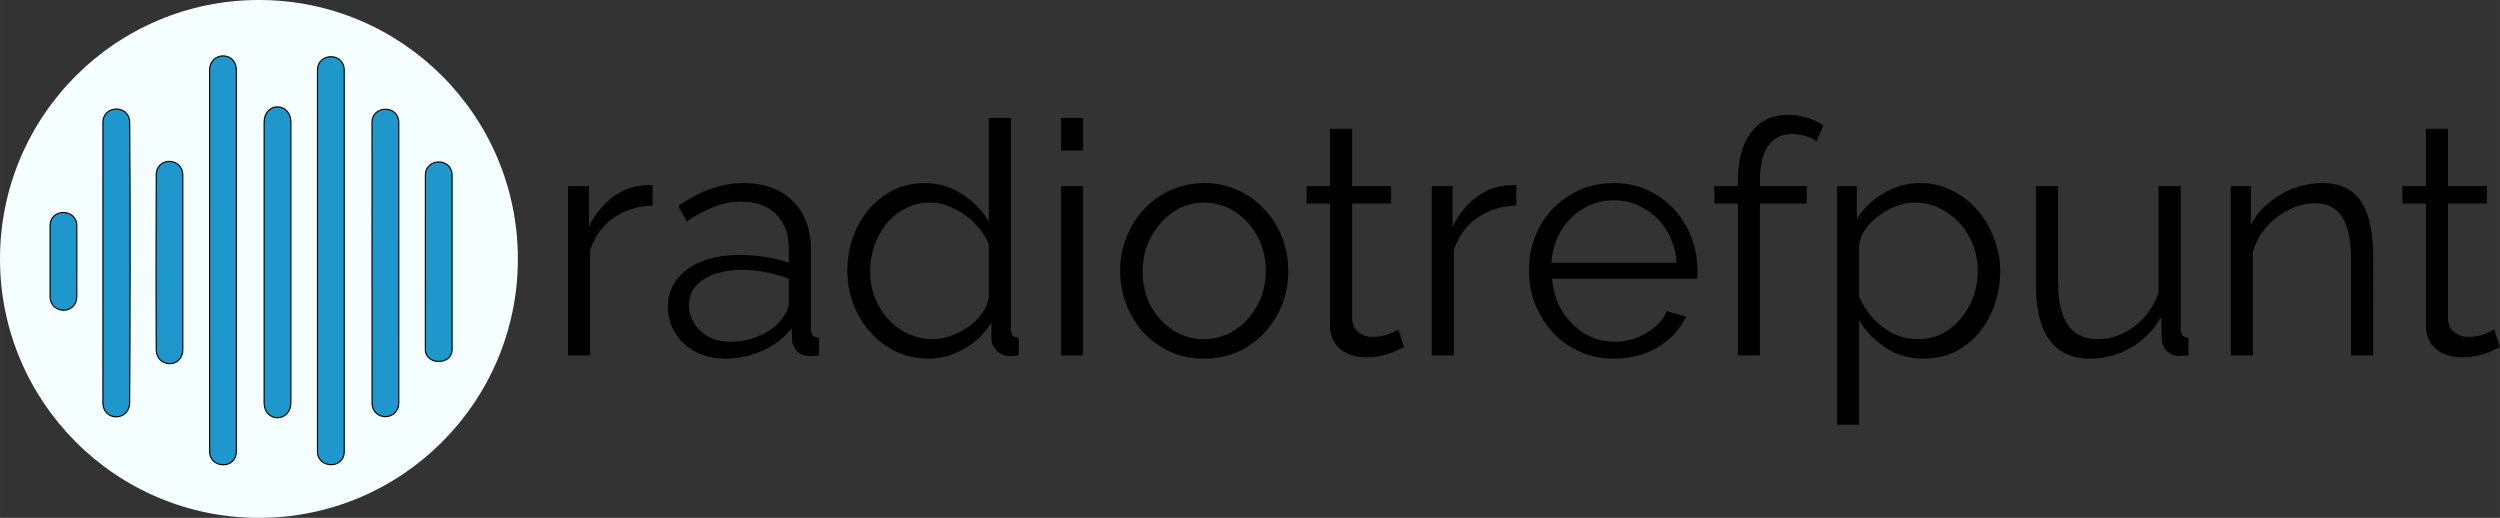 <?xml version="1.0" encoding="UTF-8"?>
<svg width="26.696in" height="5.53in" version="1.1" viewBox="0 0 1922.1 398.16" xmlns="http://www.w3.org/2000/svg">
 <rect x="0" y="0" width="1922.1" height="398.16" fill="#333333" stroke="none"/>
 <g transform="translate(-1.244 -1.623)">
  <circle cx="200.32" cy="200.7" r="199.08" fill="#f5ffff"/>
  <path d="m502.99 159.62q-17 0.5-30 9.5-12.75 9-18 24.75v81h-17v-130.25h16v31.25q6.75-13.75 17.75-22.25 11.25-8.5 23.75-9.5 2.5-0.25 4.25-0.25 2 0 3.25 0.25zm11.735 77.75q0-12.25 7-21 7-9 19.25-13.75 12.5-5 28.75-5 9.5 0 19.75 1.5t18.25 4.5v-11q0-16.5-9.75-26.25t-27-9.75q-10.5 0-20.75 4-10 3.75-21 11.25l-6.5-12q12.75-8.75 25-13 12.25-4.5 25-4.5 24 0 38 13.75t14 38v60.25q0 3.5 1.5 5.25 1.5 1.5 4.75 1.75v13.5q-2.75 0.25-4.75 0.5t-3 0q-6.25-0.25-9.5-4t-3.5-8l-0.25-9.5q-8.75 11.25-22.75 17.5-14 6-28.5 6-12.5 0-22.75-5.25-10-5.5-15.75-14.5-5.5-9.25-5.5-20.25zm87.25 10q2.75-3.5 4.25-6.75t1.5-5.75v-19q-8.5-3.25-17.75-5-9-1.75-18.25-1.75-18.25 0-29.5 7.25t-11.25 19.75q0 7.25 3.75 13.75 3.75 6.25 11 10.5 7.25 4 17 4 12.25 0 22.75-4.75 10.75-4.75 16.5-12.25zm50.75-37.25q0-18.5 7.5-33.75 7.75-15.5 21.25-24.75t30.75-9.25q16.25 0 29 8.75 13 8.5 20.25 20.75v-79.5h17v162q0 3.5 1.5 5.25 1.5 1.5 4.5 1.75v13.5q-5 0.75-7.75 0.5-5.25-0.25-9.25-4.25t-4-8.75v-12.75q-7.75 12.75-21 20.25t-27.5 7.5q-13.5 0-25-5.5-11.25-5.5-19.75-15-8.25-9.5-13-21.5-4.5-12.25-4.5-25.25zm108.75 20v-40.25q-3.25-9-10.5-16.25-7.25-7.5-16.5-11.75-9-4.5-18-4.5-10.5 0-19 4.5-8.5 4.25-14.75 11.75-6 7.5-9.25 17t-3.25 19.5q0 10.5 3.5 20 3.75 9.5 10.5 17 6.75 7.25 15.5 11.25t19 4q6.5 0 13.5-2.5t13.25-6.75q6.5-4.5 10.75-10.5t5.25-12.5zm55.5 44.75v-130.25h17v130.25zm0-157.5v-25h17v25zm110 160q-14 0-26-5.25-11.75-5.5-20.5-14.75-8.5-9.5-13.25-21.5-4.75-12.25-4.75-25.75 0-14 4.75-26 4.75-12.25 13.5-21.5 8.75-9.5 20.5-14.75 12-5.5 26-5.5t25.75 5.5q11.75 5.25 20.5 14.75 8.75 9.25 13.5 21.5 4.75 12 4.75 26 0 13.5-4.75 25.75-4.75 12-13.5 21.5-8.5 9.25-20.5 14.75-11.75 5.25-26 5.25zm-47.25-67q0 14.5 6.25 26.5 6.5 11.75 17.25 18.75 10.75 6.75 23.75 6.75t23.75-7 17.25-19q6.5-12.25 6.5-26.5 0-14.5-6.5-26.5t-17.25-19-23.75-7-23.75 7.25q-10.5 7.25-17 19.25-6.5 11.75-6.5 26.5zm201.07 58.25q-2 0.75-6.25 2.75t-10.25 3.5-13 1.5q-7.25 0-13.75-2.75-6.25-2.75-10-8.25-3.75-5.75-3.75-14v-93.25h-18v-13.5h18v-44h17v44h30v13.5h-30v88.5q0.5 7 5 10.5 4.75 3.5 10.75 3.5 7 0 12.75-2.25 5.75-2.5 7-3.5zm86.25-109q-17 0.5-30 9.5-12.75 9-18 24.75v81h-17v-130.25h16v31.25q6.75-13.75 17.75-22.25 11.25-8.5 23.75-9.5 2.5-0.25 4.25-0.25 2 0 3.25 0.25zm74.97 117.75q-14 0-26-5.25-12-5.5-20.75-14.75-8.75-9.5-13.75-21.75-4.75-12.25-4.75-26.25 0-18.25 8.25-33.5 8.5-15.25 23.25-24.25 14.75-9.25 33.5-9.25 19.25 0 33.5 9.25 14.5 9.25 22.75 24.5 8.25 15 8.25 33 0 2 0 4 0 1.75-0.25 2.75h-111.5q1.25 14 7.75 25 6.75 10.75 17.25 17.25 10.75 6.25 23.25 6.25 12.75 0 24-6.5 11.5-6.5 16-17l14.75 4q-4 9.25-12.25 16.75t-19.5 11.75q-11 4-23.75 4zm-48-73.75h96.25q-1-14.25-7.75-25-6.5-10.75-17.25-16.75-10.5-6.25-23.25-6.25t-23.25 6.25q-10.5 6-17.25 17-6.5 10.75-7.5 24.75zm143.32 71.25v-116.75h-18v-13.5h18v-3.5q0-16 4.5-27.5 4.75-11.5 13.25-17.5 8.75-6.25 20.5-6.25 7.75 0 15 2.25t12.5 6l-5.25 12.25q-3.25-2.75-8.5-4.25t-10.5-1.5q-11.75 0-18.25 9.25-6.25 9.25-6.25 26.75v4h36v13.5h-36v116.75zm142.75 2.5q-16.25 0-29.25-8.5-12.75-8.5-20.25-21v80.25h-17v-183.5h15.25v25.25q7.75-12.25 20.75-19.75 13-7.75 27.75-7.75 13.5 0 24.75 5.75 11.25 5.5 19.5 15t12.75 21.75q4.75 12 4.75 25 0 18.25-7.5 33.75-7.25 15.25-20.5 24.5t-31 9.25zm-4.75-15q10.75 0 19.25-4.25 8.5-4.5 14.5-12 6.25-7.5 9.5-16.75 3.25-9.5 3.25-19.5 0-10.5-3.75-20-3.5-9.5-10.25-16.75t-15.5-11.5-19-4.25q-6.5 0-13.5 2.5t-13.5 7.25q-6.25 4.5-10.5 10.25t-5.25 12.25v40q4 9.25 10.75 16.75 6.75 7.25 15.5 11.75 9 4.25 18.5 4.25zm91.25-41.25v-76.5h17v73.5q0 22.25 7.5 33.25 7.75 11 22.75 11 10 0 19.25-4.25 9.5-4.5 16.75-12.5 7.25-8.25 11-19v-82h17v109.75q0 3.5 1.5 5.25 1.5 1.5 4.5 1.75v13.5q-3 0.25-4.75 0.25-1.75 0.25-3.25 0.25-5-0.5-8.75-4-3.5-3.5-3.75-8.5l-0.5-17.5q-8.5 15-23.25 23.5-14.5 8.5-31.5 8.5-20.5 0-31-14.25t-10.5-42zm259.25 53.75h-17v-72.75q0-23-6.75-33.5-6.75-10.75-21.25-10.75-10 0-19.75 5-9.75 4.75-17.25 13.25-7.25 8.25-10.5 19v79.75h-17v-130.25h15.5v29.5q5.25-9.5 13.75-16.5 8.5-7.25 19.25-11.25t22.25-4q10.75 0 18.25 4t12 11.5q4.5 7.25 6.5 17.75 2 10.25 2 23zm97.5-6.25q-2 0.75-6.25 2.75t-10.25 3.5-13 1.5q-7.25 0-13.75-2.75-6.25-2.75-10-8.25-3.75-5.75-3.75-14v-93.25h-18v-13.5h18v-44h17v44h30v13.5h-30v88.5q0.5 7 5 10.5 4.75 3.5 10.75 3.5 7 0 12.75-2.25 5.75-2.5 7-3.5z" stroke-width=".751" style="font-variation-settings:'wght' 400" aria-label="radiotrefpunt"/>
 </g>
 <g transform="translate(-1.244 -1.623)" fill="#1e98cc">
  <path id="Selectie" d="m162.39 55.662 0.015 293.08c6.6e-4 13.277 20.541 13.995 20.541 0v-293.1c0-14.999-20.556-14.475-20.555 0.025zm82.943-0.025v293.1c0 13.238 20.562 13.859 20.562 0v-293.1c0-13.988-20.562-13.813-20.562 0zm-164.96 40.22-0.015 215.21c-1e-3 14.761 20.461 14.651 20.555 0 0.331-51.558 0.645-144.97 0.029-215.21-0.066-13.996-20.569-13.734-20.57 0zm123.94 0.021v215.19c0 15.697 20.562 15.592 20.562 0v-215.21c0-16-20.562-16.188-20.562 0.021zm82.943 0 0.029 215.19c2e-3 14.646 20.556 14.407 20.555-2.2e-4l-0.015-215.21c-9.7e-4 -13.627-20.571-13.686-20.57 0.021zm-165.89 174.4c0.072 14.392 20.424 14.813 20.424 0.011v-133.84c0-14.03-20.415-14.464-20.409-0.373 0.016 39.465-0.373 62.893-0.015 134.2zm206.9 0.011c-3e-3 12.249 20.57 12.431 20.57 0v-133.84c0-13.809-20.538-13.71-20.541 0zm-288.52-94.986v54.207c0 13.931 20.537 14.498 20.541-0.186l0.015-54.02c0.004-13.56-20.555-13.959-20.555 0z" fill="#1e98cc" stroke="#000" stroke-width=".887"/>
 </g>
</svg>
